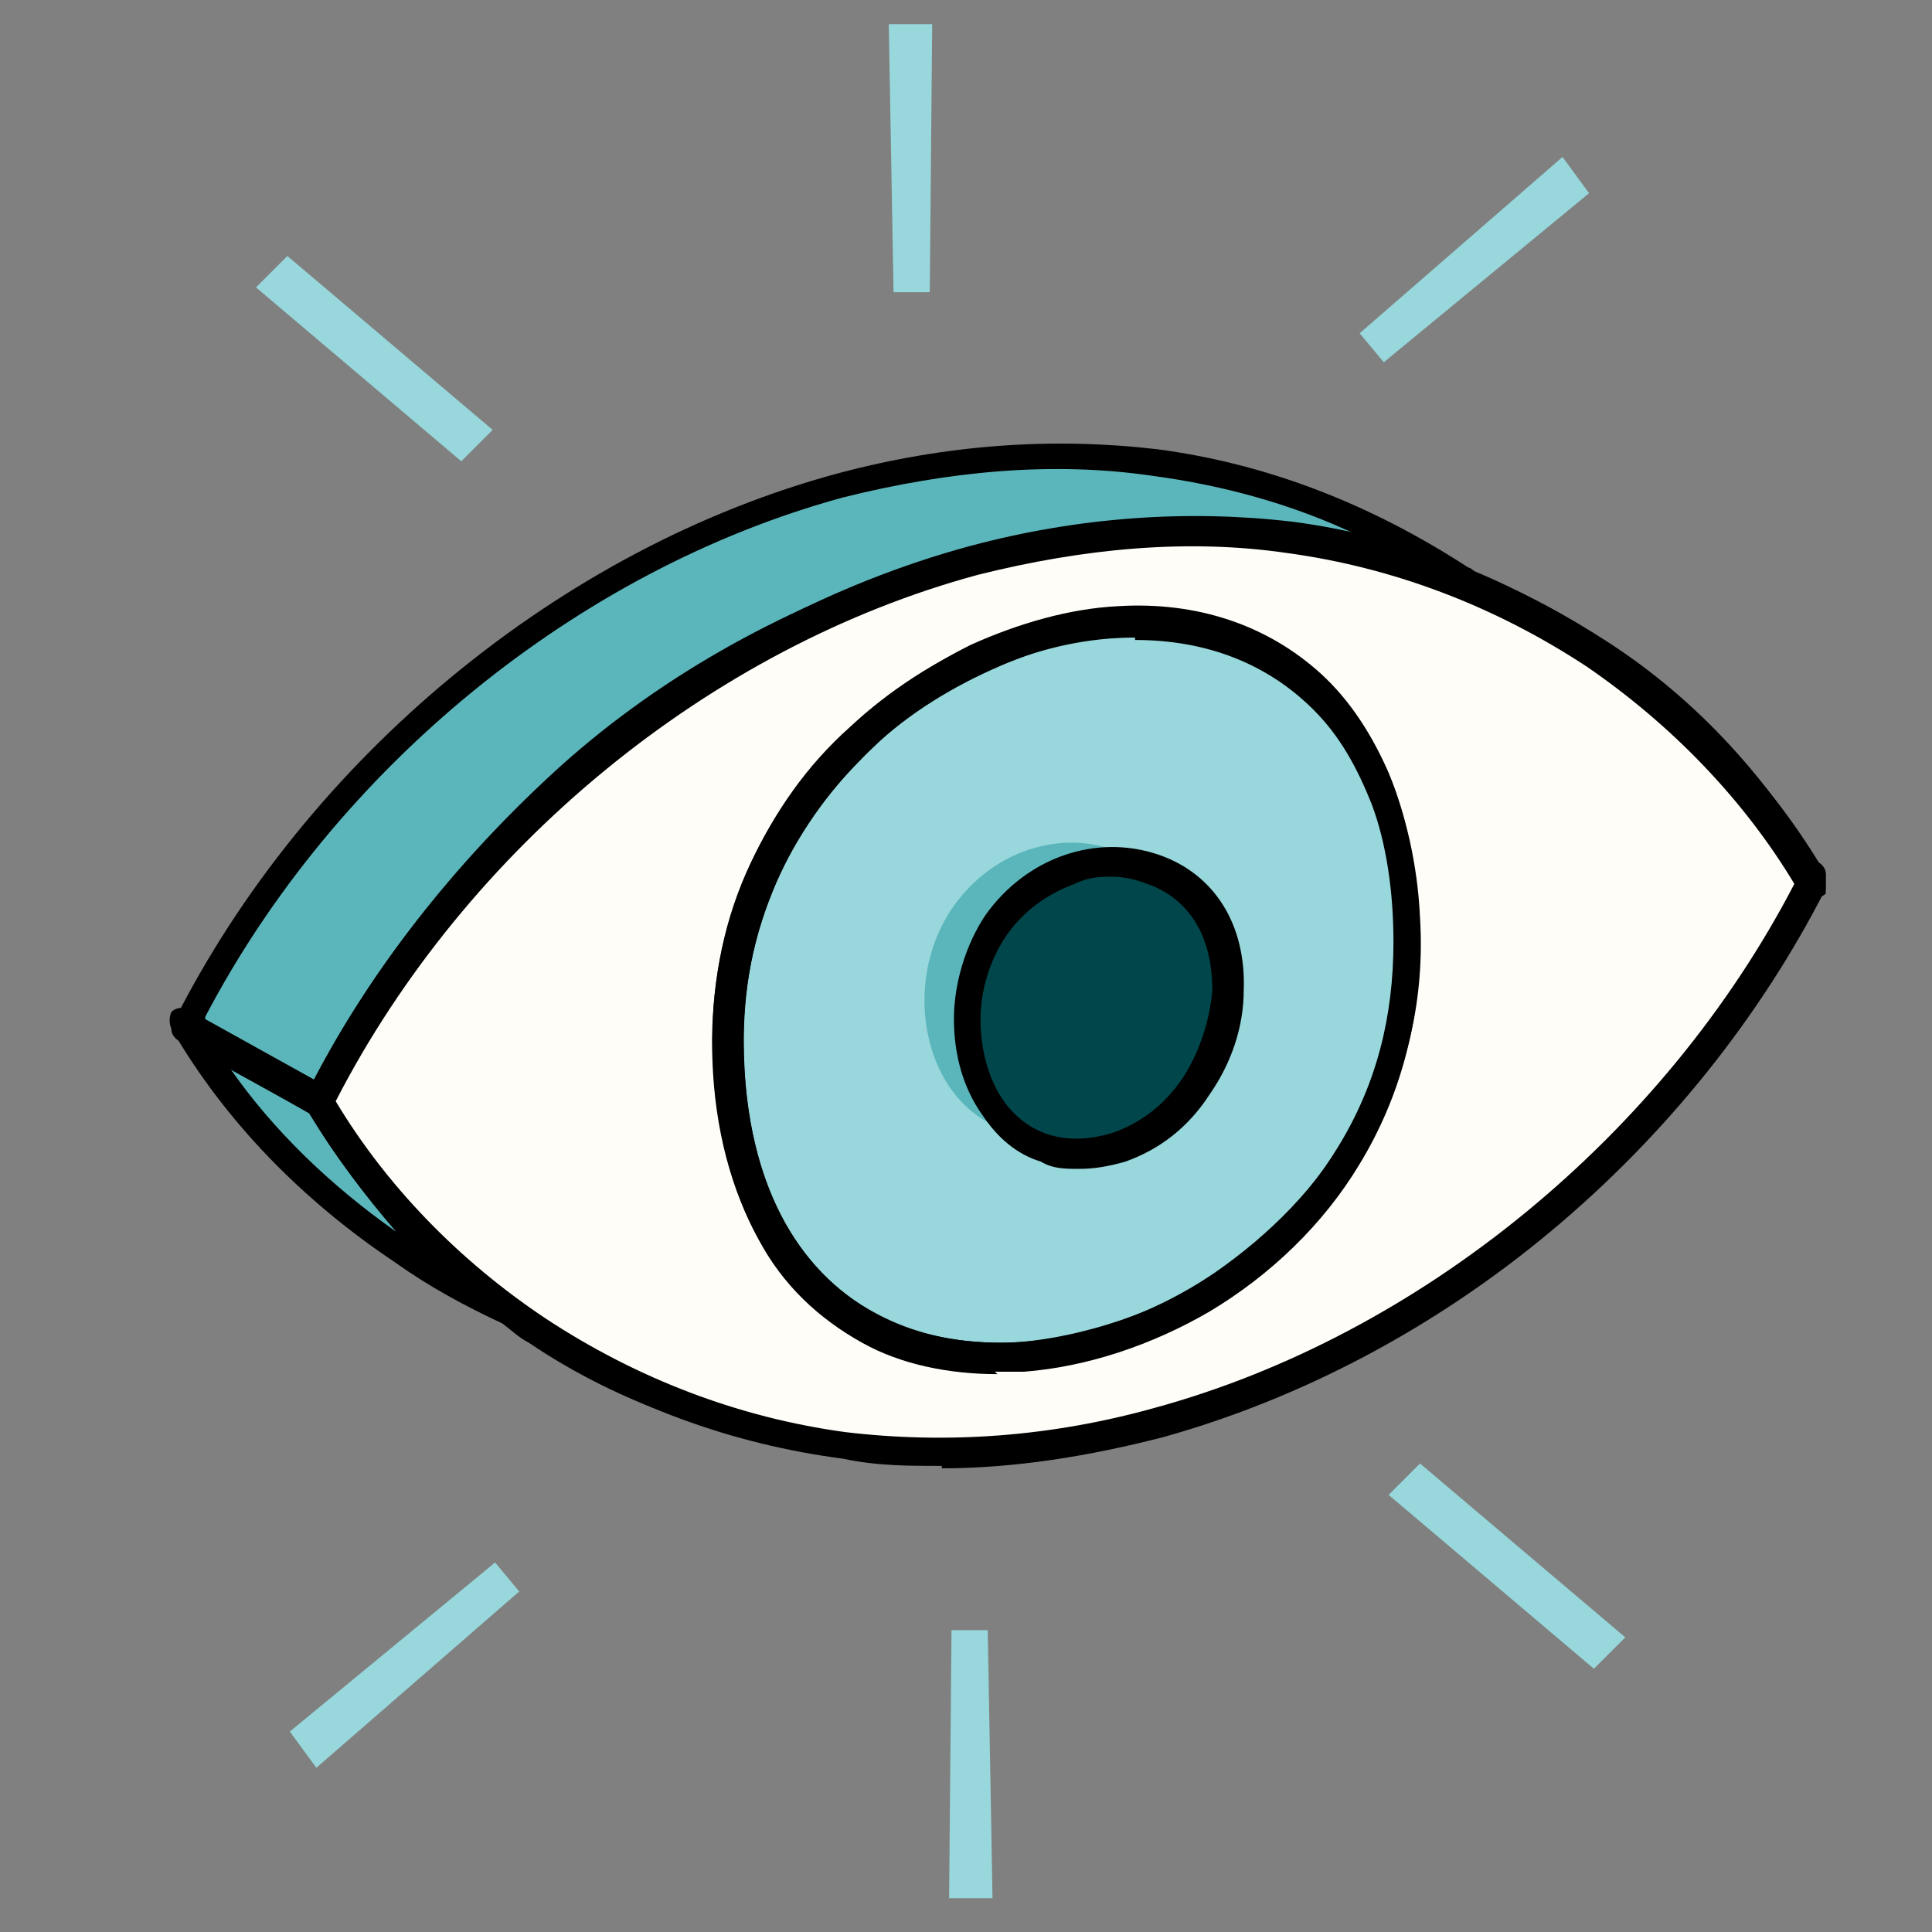 <?xml version="1.0" encoding="UTF-8"?>
<svg id="Layer_1" data-name="Layer 1" xmlns="http://www.w3.org/2000/svg" xmlns:xlink="http://www.w3.org/1999/xlink" version="1.1" viewBox="0 0 80 80">
  <rect x="0" y="0" width="80" height="80" fill="#808080" stroke="none"/>
  <defs>
    <style>
      .cls-1 {
        fill: #fffdf7;
      }

      .cls-1, .cls-2, .cls-3, .cls-4, .cls-5, .cls-6 {
        stroke-width: 0px;
      }

      .cls-7 {
        clip-path: url(#clippath);
      }

      .cls-2 {
        fill: none;
      }

      .cls-3 {
        fill: #98d7db;
      }

      .cls-8 {
        clip-path: url(#clippath-1);
      }

      .cls-4 {
        fill: #000;
      }

      .cls-5 {
        fill: #00464a;
      }

      .cls-6 {
        fill: #5bb6bb;
      }
    </style>
    <clipPath id="clippath">
      <rect class="cls-2" width="80" height="80"/>
    </clipPath>
    <clipPath id="clippath-1">
      <rect class="cls-2" x="6.6" y="-7.8" width="69" height="92"/>
    </clipPath>
  </defs>
  <g class="cls-7">
    <g class="cls-8">
      <g>
        <path class="cls-3" d="M45.4,57.6c9.8,0,17.7-7.4,17.7-16.6s-7.9-16.6-17.7-16.6-17.7,7.4-17.7,16.6,7.9,16.6,17.7,16.6Z"/>
        <path class="cls-6" d="M13.3,45.6c11.4,19.7,37.8,17.2,52.4,3.3,3.7-3.5,7-7.8,9.4-12.4l-5.6-3.1c-9.8,22.3-34,30.9-52.7,18.6-3.6-2.4-6.9-5.7-9.1-9.5l5.6,3.1h0Z"/>
        <path class="cls-4" d="M38.6,60.4c-1.7,0-3.4-.1-5-.4-4.3-.6-8.3-2.1-11.7-4.4-.4-.2-.7-.5-1.1-.8-1.5-.7-3-1.5-4.4-2.5-3.9-2.6-7.1-5.9-9.3-9.7-.1-.2-.1-.5,0-.7.2-.2.5-.2.7-.1l5.6,3.1c0,0,.2.1.2.2,2,3.5,4.6,6.4,7.7,8.6,3,1.4,6.1,2.4,9.4,2.8,4.7.7,9.4.3,14-1.1,2.5-.8,5-1.8,7.3-3.2,2.3-1.4,4.6-3,6.6-4.9,4.3-3.9,7.7-8.8,10.2-14.4,0-.2.2-.3.4-.3.2,0,.3,0,.5,0l5.6,3.1c.3.2.4.5.2.8-2.3,4.5-5.5,8.8-9.5,12.6-4.2,4-9.5,7.1-15.2,9-4.1,1.4-8.2,2-12.3,2h0ZM28.4,57.5c1.7.6,3.6,1.1,5.4,1.3,5.3.8,11.1.2,16.7-1.6,5.5-1.8,10.6-4.9,14.7-8.8,3.7-3.5,6.8-7.6,9-11.7l-4.5-2.5c-2.5,5.6-6,10.3-10.2,14.2-2.1,1.9-4.4,3.6-6.8,5-2.4,1.4-4.9,2.5-7.5,3.3-4.8,1.4-9.6,1.8-14.5,1.2-.8-.1-1.5-.2-2.2-.4h0ZM9.5,44.2c1.8,2.6,4.2,4.9,6.9,6.8-1.3-1.5-2.5-3.1-3.6-4.9l-3.3-1.9h0Z"/>
        <path class="cls-6" d="M13.3,45.5h0c0,0-5.6-3.1-5.6-3.1,9.4-18.7,34-31,52.7-18.5,3.6,2.4,6.8,5.7,9,9.5l5.6,3.1c-11.2-19.4-37.2-17.3-51.8-3.9-4,3.6-7.4,8.1-9.9,12.9h0Z"/>
        <path class="cls-4" d="M13.3,46.2c0,0-.2,0-.3,0l-5.6-3.1c-.3-.2-.4-.5-.2-.8,5.5-10.9,16-19.6,27.5-22.7,4.5-1.2,8.9-1.5,13.2-1,4.6.6,8.9,2.3,12.9,4.9.1,0,.3.2.4.3,1.9.7,3.7,1.7,5.4,2.8,3.7,2.4,6.7,5.7,9,9.7.1.2.1.5,0,.7-.2.2-.5.2-.7.1l-5.6-3.1c0,0-.2-.1-.2-.2-2-3.4-4.8-6.5-8.3-8.9-1.8-.7-3.8-1.2-5.8-1.5-5.3-.8-11-.4-16.5,1.4-5.5,1.7-10.6,4.7-14.7,8.4-4,3.7-7.4,8.1-9.8,12.7h0c0,.2-.2.3-.3.4,0,0-.1,0-.2,0h0ZM8.5,42.2l4.5,2.5c2.4-4.6,5.8-8.9,9.8-12.6,4.2-3.9,9.5-6.9,15.1-8.7,5.7-1.8,11.6-2.3,17.1-1.4.4,0,.9.1,1.3.2-2.7-1.3-5.6-2.1-8.6-2.5-4.1-.6-8.4-.2-12.8.9-11,3-21,11.2-26.4,21.5h0ZM69.9,32.9l3.4,1.9c-2-3-4.5-5.4-7.4-7.3-.2-.1-.4-.2-.6-.4,1.8,1.8,3.3,3.7,4.5,5.8h0Z"/>
        <path class="cls-3" d="M10.6,11.9l8.5,7.2,1.3-1.3-8.5-7.2-1.3,1.3Z"/>
        <path class="cls-3" d="M67.3,67.8l-8.5-7.2-1.3,1.3,8.5,7.2,1.3-1.3Z"/>
        <path class="cls-3" d="M36.8.9l.2,11.2h1.5s.1-11.1.1-11.1h-1.8Z"/>
        <path class="cls-3" d="M41.1,78.7l-.2-11.2h-1.5s-.1,11.1-.1,11.1h1.8Z"/>
        <path class="cls-3" d="M64.7,6.5l-8.4,7.3,1,1.2,8.5-7-1.1-1.5Z"/>
        <path class="cls-3" d="M13.1,73.2l8.4-7.3-1-1.2-8.5,7,1.1,1.5Z"/>
        <path class="cls-1" d="M66,27c-18.7-12.5-43.4-.1-52.8,18.6,2.2,3.8,5.4,7.1,9.1,9.5,18.7,12.4,43.3.1,52.7-18.6-2.2-3.8-5.4-7.1-9-9.5h0ZM30.1,43.1c0-18.5,28-25.4,28.2-4.1.2,18.6-28.3,25.3-28.2,4.1Z"/>
        <path class="cls-4" d="M39,60.7c-1.4,0-2.7,0-4.1-.3-4.6-.6-9-2.2-12.9-4.8-3.9-2.6-7.1-5.9-9.3-9.7-.1-.2-.1-.4,0-.6,5.5-10.9,16-19.6,27.5-22.7,4.5-1.2,9-1.5,13.3-1,4.6.6,8.9,2.3,12.9,4.9,3.8,2.6,7,5.9,9.2,9.7.1.2.1.4,0,.6-2.7,5.3-6.6,10.2-11.4,14.2-4.8,4-10.3,6.9-16,8.5-3.1.8-6.2,1.3-9.2,1.3h0ZM13.9,45.6c2.1,3.5,5.1,6.6,8.7,9,3.8,2.5,8,4.1,12.4,4.7,4.2.5,8.5.2,12.8-1,11-3,21.1-11.3,26.5-21.7-2.1-3.5-5.1-6.6-8.6-9-3.8-2.5-8-4.1-12.4-4.7-4.1-.6-8.4-.2-12.8.9-11.1,3-21.2,11.3-26.6,21.8h0ZM41.4,56.8c-2.3,0-4.4-.6-6.2-1.6-1.8-1.1-3.2-2.6-4.1-4.5-1-2.1-1.6-4.7-1.6-7.6,0-2.6.5-5.1,1.6-7.4,1-2.1,2.3-4,4.1-5.6,1.6-1.5,3.6-2.8,5.6-3.6,2-.8,4.1-1.3,6.1-1.3,1.6,0,3.1.3,4.5.8,1.5.6,2.7,1.4,3.8,2.5,1.1,1.2,2,2.6,2.6,4.3.6,1.8,1,3.9,1,6.2,0,3.3-.8,6.4-2.5,9.2-1.5,2.5-3.7,4.6-6.2,6.1-2.4,1.4-5.1,2.3-7.7,2.5-.4,0-.7,0-1.1,0h0ZM47,26.4h0c-1.9,0-3.8.4-5.7,1.2-1.9.8-3.7,1.9-5.2,3.4-1.6,1.5-2.9,3.3-3.8,5.2-1,2.1-1.5,4.4-1.5,6.9,0,6.6,2.8,9.7,5.1,11.1,1.6,1,3.6,1.4,5.6,1.4s5.5-.8,8.1-2.4c2.4-1.4,4.4-3.4,5.8-5.7,1.6-2.6,2.3-5.4,2.3-8.5,0-2.1-.3-4.1-.9-5.7-.6-1.5-1.3-2.8-2.4-3.9-1.9-1.9-4.4-2.9-7.4-2.9h0Z"/>
        <path class="cls-4" d="M41.3,56.9c-2,0-4-.4-5.6-1.3-1.8-1-3.3-2.4-4.3-4.3-1.1-2-1.8-4.5-1.9-7.4-.2-5,1.6-9.7,5.2-13.3,1.6-1.6,3.5-2.9,5.5-3.9,2-.9,4.1-1.5,6.1-1.6,3.3-.2,6.2.8,8.4,2.8,1.2,1.1,2.1,2.5,2.8,4.1.7,1.7,1.2,3.8,1.3,6,.2,3.3-.5,6.4-2.1,9.3-1.4,2.5-3.5,4.8-6,6.4-2.4,1.6-5,2.6-7.7,2.9-.6,0-1.3.1-1.9.1h0ZM47.1,26.4c-.2,0-.5,0-.7,0-1.9,0-3.8.6-5.7,1.5-1.9.9-3.7,2.1-5.1,3.6-1.6,1.6-2.8,3.4-3.6,5.4-.9,2.2-1.3,4.5-1.2,6.9.2,5.1,2.1,8.8,5.5,10.6,1.5.8,3.2,1.2,5.1,1.2,2.9,0,6.1-1,8.9-2.9,2.3-1.6,4.3-3.6,5.6-6,1.4-2.6,2.1-5.5,1.9-8.6-.1-2.1-.5-4-1.2-5.6-.6-1.5-1.5-2.7-2.5-3.7-1.8-1.7-4.2-2.5-6.9-2.5h0Z"/>
        <path class="cls-6" d="M49.1,40.2c.2-5.9-6.5-7-9.6-2.7-2.9,4.1-.4,10.9,5.1,9.2,2.6-.8,4.4-3.7,4.5-6.4Z"/>
        <path class="cls-5" d="M50.9,41c.2-5.9-6.6-7-9.6-2.7-2.9,4.1-.4,10.9,5.1,9.2,2.6-.8,4.4-3.7,4.5-6.5Z"/>
        <path class="cls-4" d="M44.7,48.4c-.6,0-1.1,0-1.6-.3-1-.3-1.8-1-2.4-1.9-.8-1.1-1.2-2.5-1.2-4,0-1.5.5-3.1,1.3-4.3,1.7-2.4,4.6-3.4,7.2-2.5,2.3.8,3.6,2.9,3.5,5.6h0c0,1.5-.5,3-1.4,4.3-.9,1.4-2.1,2.3-3.5,2.8-.7.2-1.3.3-1.9.3h0ZM46.1,36.3c-.5,0-1,0-1.6.3-1.1.4-2.1,1.1-2.8,2.1-.7,1-1.1,2.3-1.1,3.5,0,1.2.3,2.4.9,3.3.6.9,2,2.2,4.6,1.4,1.1-.4,2.1-1.1,2.9-2.3.7-1.1,1.1-2.4,1.2-3.6,0-3.1-1.8-4.1-2.7-4.4-.5-.2-1-.3-1.5-.3Z"/>
      </g>
    </g>
  </g>
</svg>